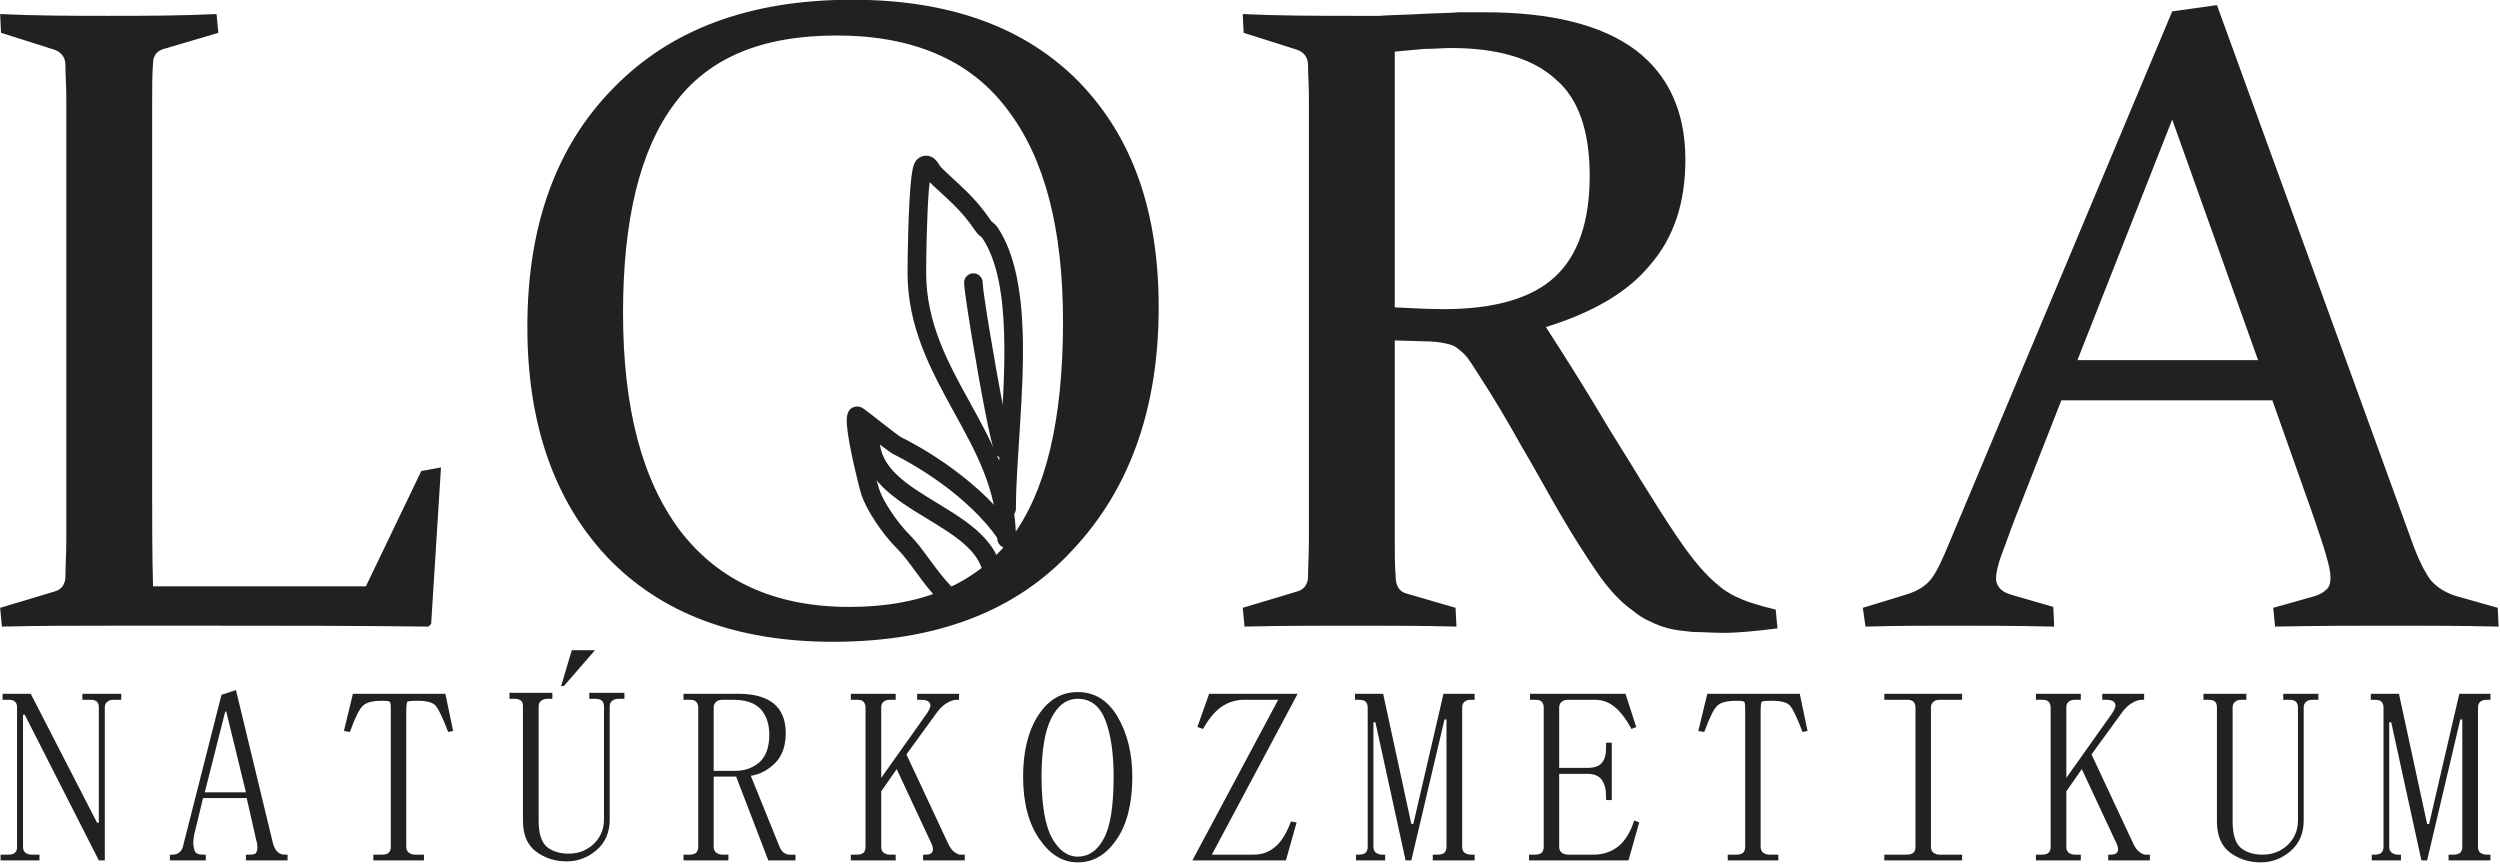 <?xml version="1.0" encoding="UTF-8" standalone="no"?>
<svg xmlns="http://www.w3.org/2000/svg" xmlns:xlink="http://www.w3.org/1999/xlink" xmlns:serif="http://www.serif.com/" width="100%" height="100%" viewBox="0 0 752 260" version="1.1" xml:space="preserve" style="fill-rule:evenodd;clip-rule:evenodd;stroke-linejoin:round;stroke-miterlimit:2;">
    <g transform="matrix(1,0,0,1,-386.98,-1176.03)">
        <g>
            <g transform="matrix(268.984,0,0,268.984,374.109,1364.24)">
                <path d="M0.218,-0.548L0.218,-0.151C0.218,-0.115 0.218,-0.079 0.219,-0.044L0.457,-0.044L0.519,-0.173L0.541,-0.177L0.53,-0.002L0.527,0.001C0.443,0 0.365,-0 0.293,-0L0.171,-0C0.132,-0 0.091,0 0.05,0.001L0.048,-0.02L0.108,-0.038C0.116,-0.04 0.12,-0.045 0.121,-0.053C0.121,-0.066 0.122,-0.08 0.122,-0.096L0.122,-0.591C0.122,-0.604 0.121,-0.616 0.121,-0.627C0.121,-0.635 0.117,-0.641 0.109,-0.644L0.049,-0.663L0.048,-0.684C0.09,-0.682 0.13,-0.682 0.169,-0.682C0.208,-0.682 0.248,-0.682 0.29,-0.684L0.292,-0.663L0.231,-0.645C0.224,-0.643 0.219,-0.638 0.219,-0.629C0.218,-0.618 0.218,-0.601 0.218,-0.58C0.218,-0.558 0.218,-0.547 0.218,-0.548Z" style="fill:rgb(35,32,32);fill-rule:nonzero;"></path>
            </g>
            <g transform="matrix(268.984,0,0,268.984,532.429,1364.24)">
                <path d="M0.156,-0.35C0.156,-0.244 0.177,-0.163 0.22,-0.106C0.263,-0.05 0.326,-0.021 0.409,-0.021C0.491,-0.021 0.551,-0.047 0.59,-0.098C0.629,-0.15 0.648,-0.23 0.648,-0.34C0.648,-0.443 0.628,-0.522 0.586,-0.577C0.545,-0.632 0.481,-0.66 0.395,-0.66C0.311,-0.66 0.251,-0.635 0.213,-0.583C0.175,-0.532 0.156,-0.454 0.156,-0.35ZM0.755,-0.356C0.755,-0.244 0.723,-0.153 0.659,-0.085C0.596,-0.016 0.506,0.018 0.391,0.018C0.282,0.018 0.198,-0.014 0.138,-0.077C0.079,-0.14 0.049,-0.226 0.049,-0.334C0.049,-0.447 0.081,-0.536 0.145,-0.601C0.209,-0.667 0.298,-0.7 0.412,-0.7C0.522,-0.7 0.606,-0.669 0.666,-0.608C0.726,-0.546 0.755,-0.463 0.755,-0.356Z" style="fill:rgb(35,32,32);fill-rule:nonzero;"></path>
            </g>
            <g transform="matrix(268.984,0,0,268.984,747.885,1364.24)">
                <path d="M0.218,-0.319L0.218,-0.097C0.218,-0.082 0.218,-0.067 0.219,-0.055C0.219,-0.045 0.223,-0.038 0.231,-0.036L0.286,-0.02L0.287,0.001C0.248,0 0.21,-0 0.171,-0C0.132,-0 0.091,0 0.05,0.001L0.048,-0.02L0.108,-0.038C0.116,-0.04 0.12,-0.045 0.121,-0.053C0.121,-0.066 0.122,-0.08 0.122,-0.096L0.122,-0.591C0.122,-0.604 0.121,-0.616 0.121,-0.627C0.121,-0.635 0.117,-0.641 0.109,-0.644L0.049,-0.663L0.048,-0.684C0.09,-0.682 0.131,-0.682 0.171,-0.682L0.201,-0.682C0.213,-0.683 0.228,-0.683 0.245,-0.684C0.263,-0.685 0.278,-0.685 0.29,-0.686L0.318,-0.686C0.393,-0.686 0.449,-0.672 0.487,-0.644C0.524,-0.616 0.543,-0.575 0.543,-0.521C0.543,-0.473 0.53,-0.434 0.504,-0.404C0.479,-0.373 0.439,-0.35 0.387,-0.334C0.407,-0.303 0.426,-0.273 0.444,-0.243C0.461,-0.214 0.478,-0.188 0.493,-0.163C0.508,-0.139 0.521,-0.118 0.534,-0.099C0.546,-0.081 0.558,-0.066 0.569,-0.055C0.574,-0.05 0.58,-0.045 0.585,-0.041C0.591,-0.037 0.597,-0.033 0.603,-0.031C0.609,-0.028 0.615,-0.026 0.622,-0.024C0.628,-0.022 0.636,-0.02 0.644,-0.018L0.646,0.003C0.622,0.006 0.602,0.008 0.586,0.008C0.573,0.008 0.561,0.007 0.551,0.007C0.541,0.006 0.532,0.005 0.524,0.003C0.516,0.001 0.509,-0.002 0.503,-0.005C0.496,-0.008 0.49,-0.012 0.484,-0.017C0.47,-0.027 0.457,-0.041 0.444,-0.06C0.431,-0.079 0.417,-0.101 0.403,-0.125C0.389,-0.149 0.375,-0.175 0.359,-0.202C0.344,-0.229 0.328,-0.256 0.311,-0.282C0.306,-0.29 0.302,-0.296 0.299,-0.3C0.295,-0.305 0.291,-0.308 0.287,-0.311C0.283,-0.314 0.278,-0.315 0.273,-0.316C0.268,-0.317 0.261,-0.318 0.252,-0.318L0.218,-0.319ZM0.218,-0.356C0.238,-0.355 0.256,-0.354 0.273,-0.354C0.329,-0.354 0.371,-0.366 0.397,-0.39C0.423,-0.414 0.436,-0.452 0.436,-0.503C0.436,-0.552 0.424,-0.589 0.398,-0.611C0.373,-0.634 0.334,-0.646 0.281,-0.646C0.272,-0.646 0.262,-0.645 0.251,-0.645C0.241,-0.644 0.23,-0.643 0.218,-0.642L0.218,-0.356Z" style="fill:rgb(35,32,32);fill-rule:nonzero;"></path>
            </g>
            <g transform="matrix(268.984,0,0,268.984,954.847,1364.24)">
                <path d="M0.368,-0.694L0.585,-0.097C0.593,-0.074 0.601,-0.059 0.607,-0.051C0.614,-0.043 0.623,-0.037 0.636,-0.033L0.682,-0.02L0.683,0.001C0.64,0 0.6,-0 0.564,-0C0.527,-0 0.483,0 0.433,0.001L0.431,-0.02L0.477,-0.033C0.484,-0.035 0.488,-0.038 0.491,-0.041C0.494,-0.044 0.495,-0.048 0.495,-0.054C0.495,-0.06 0.493,-0.069 0.49,-0.079C0.487,-0.09 0.482,-0.104 0.476,-0.122L0.43,-0.252L0.194,-0.252L0.143,-0.122C0.136,-0.104 0.131,-0.089 0.127,-0.079C0.123,-0.068 0.121,-0.059 0.121,-0.053C0.121,-0.048 0.123,-0.044 0.126,-0.041C0.129,-0.038 0.133,-0.036 0.14,-0.034L0.185,-0.021L0.186,0.001C0.14,0 0.102,-0 0.073,-0C0.043,-0 0.011,0 -0.025,0.001L-0.028,-0.02L0.021,-0.035C0.034,-0.039 0.043,-0.045 0.049,-0.053C0.055,-0.061 0.061,-0.074 0.068,-0.091L0.318,-0.687L0.368,-0.694ZM0.212,-0.297L0.414,-0.297L0.318,-0.566L0.212,-0.297Z" style="fill:rgb(35,32,32);fill-rule:nonzero;"></path>
            </g>
            <g transform="matrix(1,0,0,1,-31,334)">
                <path d="M723.058,996.648C723.39,999.037 723.569,1001.5 723.569,1004.04C723.569,1005.58 722.314,1006.84 720.769,1006.84C719.224,1006.84 717.969,1005.58 717.969,1004.04C717.969,989.323 711.342,977.631 704.816,965.779C697.846,953.119 690.969,940.293 690.969,924.038C690.969,920.508 691.177,902.994 692.133,895.253C692.33,893.659 692.577,892.422 692.832,891.682C693.108,890.882 693.484,890.362 693.789,890.058C694.698,889.149 695.638,888.872 696.489,888.855C697.336,888.839 698.173,889.112 698.928,889.677C699.71,890.262 700.635,891.723 700.968,892.275C706.538,897.809 711.037,900.892 716.099,908.484C716.268,908.738 716.558,908.881 716.794,909.079C717.29,909.497 717.743,909.951 718.099,910.484C723.238,918.194 725.226,929.626 725.617,942.211C726.176,960.229 723.569,980.66 723.569,995.038C723.569,995.637 723.38,996.193 723.058,996.648ZM697.623,896.839C697.528,897.57 697.442,898.348 697.383,899.092C696.718,907.501 696.569,921.013 696.569,924.038C696.569,939.265 703.192,951.219 709.722,963.078C712.89,968.831 716.036,974.564 718.527,980.581C719.259,968.584 720.408,954.9 720.02,942.385C719.666,930.985 718.095,920.574 713.439,913.591C713.27,913.337 712.98,913.194 712.744,912.996C712.248,912.578 711.795,912.124 711.439,911.591C706.816,904.656 702.64,901.721 697.623,896.839Z" style="fill:rgb(35,32,32);"></path>
                <path d="M702.621,1023.83C701.955,1023.8 701.298,1023.53 700.789,1023.02C695.484,1017.71 691.88,1011.11 687.789,1007.02C682.989,1002.22 678.516,995.133 677.113,990.923C676.45,988.935 673.211,975.923 672.738,970.001C672.628,968.625 672.68,967.538 672.833,966.868C673.03,966.007 673.418,965.429 673.789,965.058C673.934,964.912 675.669,963.521 677.708,964.94C679.503,966.189 687.982,973.014 689.021,973.533C702.232,980.138 719.102,992.442 726.273,1006.78C726.899,1008.04 726.969,1009.42 726.441,1010.89C725.953,1012.25 724.83,1013.77 723.208,1015.26C719.665,1018.5 713.591,1021.84 709.466,1023.54C707.332,1024.42 705.605,1024.84 704.769,1024.84C703.907,1024.84 703.135,1024.45 702.621,1023.83ZM678.673,972.684C679.614,978.66 681.905,987.592 682.425,989.152C683.642,992.802 687.588,998.896 691.749,1003.06C695.84,1007.15 699.444,1013.75 704.749,1019.06C704.804,1019.11 704.856,1019.17 704.904,1019.23C705.4,1019.17 706.254,1018.81 707.335,1018.36C710.957,1016.87 716.315,1013.98 719.425,1011.13C720.046,1010.56 720.568,1010.01 720.923,1009.46C721.001,1009.34 721.087,1009.16 721.139,1009.04C714.405,995.822 698.716,984.641 686.517,978.542C685.818,978.193 681.91,975.172 678.673,972.684Z" style="fill:rgb(35,32,32);"></path>
                <path d="M676.969,974.038C676.969,980.014 679.577,984.667 683.588,988.607C687.2,992.155 692,995.111 696.816,998.035C701.254,1000.73 705.708,1003.39 709.036,1006.63C711.953,1009.47 713.969,1012.75 713.969,1017.04C713.969,1018.58 715.224,1019.84 716.769,1019.84C718.314,1019.84 719.569,1018.58 719.569,1017.04C719.569,1011.13 716.96,1006.52 712.94,1002.62C709.33,999.106 704.534,996.17 699.722,993.249C695.288,990.556 690.838,987.878 687.512,984.612C684.586,981.738 682.569,978.397 682.569,974.038C682.569,972.492 681.314,971.238 679.769,971.238C678.224,971.238 676.969,972.492 676.969,974.038Z" style="fill:rgb(35,32,32);"></path>
                <path d="M707.969,927.038C707.969,929.697 711.579,951.825 714.344,966.015C715.587,972.395 716.734,977.229 717.265,978.29C717.956,979.672 719.639,980.233 721.021,979.542C722.403,978.851 722.965,977.168 722.273,975.785C721.806,974.851 720.935,970.562 719.84,964.944C717.15,951.14 713.569,929.625 713.569,927.038C713.569,925.492 712.314,924.238 710.769,924.238C709.224,924.238 707.969,925.492 707.969,927.038Z" style="fill:rgb(35,32,32);"></path>
            </g>
            <g transform="matrix(1,0,0,1,-8,-43)">
                <g transform="matrix(75,0,0,75,394.556,1479.03)">
                    <path d="M0.395,-0.167L0.402,-0.167L0.402,-0.629C0.402,-0.639 0.4,-0.647 0.395,-0.652C0.389,-0.658 0.38,-0.66 0.367,-0.66L0.336,-0.66L0.336,-0.684L0.492,-0.684L0.492,-0.66L0.461,-0.66C0.451,-0.66 0.442,-0.658 0.436,-0.652C0.429,-0.647 0.426,-0.639 0.426,-0.629L0.426,-0.016L0.402,-0.016L0.105,-0.6L0.098,-0.6L0.098,-0.07C0.098,-0.06 0.101,-0.052 0.107,-0.047C0.114,-0.042 0.122,-0.039 0.133,-0.039L0.164,-0.039L0.164,-0.016L0.008,-0.016L0.008,-0.039L0.039,-0.039C0.052,-0.039 0.061,-0.042 0.066,-0.047C0.072,-0.052 0.074,-0.06 0.074,-0.07L0.074,-0.629C0.074,-0.639 0.072,-0.647 0.066,-0.652C0.061,-0.658 0.052,-0.66 0.039,-0.66L0.016,-0.66L0.016,-0.684L0.129,-0.684L0.395,-0.167Z" style="fill:rgb(35,32,32);fill-rule:nonzero;"></path>
                </g>
                <g transform="matrix(75,0,0,75,445.481,1479.03)">
                    <path d="M0.316,-0.266L0.141,-0.266L0.105,-0.117C0.103,-0.104 0.102,-0.094 0.102,-0.086C0.102,-0.076 0.104,-0.065 0.107,-0.055C0.111,-0.044 0.122,-0.039 0.141,-0.039L0.152,-0.039L0.152,-0.016L0.008,-0.016L0.008,-0.039L0.02,-0.039C0.03,-0.039 0.039,-0.042 0.047,-0.049C0.055,-0.055 0.06,-0.066 0.063,-0.082L0.215,-0.68L0.273,-0.699L0.422,-0.082C0.427,-0.066 0.434,-0.055 0.441,-0.049C0.449,-0.042 0.458,-0.039 0.469,-0.039L0.48,-0.039L0.48,-0.016L0.313,-0.016L0.313,-0.039L0.328,-0.039C0.344,-0.039 0.353,-0.042 0.355,-0.049C0.358,-0.055 0.359,-0.061 0.359,-0.066C0.359,-0.077 0.358,-0.086 0.355,-0.094L0.316,-0.266ZM0.234,-0.613L0.23,-0.613L0.148,-0.289L0.313,-0.289L0.234,-0.613Z" style="fill:rgb(35,32,32);fill-rule:nonzero;"></path>
                </g>
                <g transform="matrix(75,0,0,75,496.406,1479.03)">
                    <path d="M0.348,-0.016L0.145,-0.016L0.145,-0.039L0.18,-0.039C0.193,-0.039 0.202,-0.042 0.207,-0.047C0.212,-0.052 0.215,-0.06 0.215,-0.07L0.215,-0.617C0.215,-0.638 0.214,-0.65 0.211,-0.652C0.208,-0.655 0.198,-0.656 0.18,-0.656C0.143,-0.656 0.118,-0.65 0.104,-0.637C0.089,-0.624 0.072,-0.589 0.051,-0.531L0.027,-0.535L0.063,-0.684L0.434,-0.684L0.465,-0.535L0.445,-0.531C0.424,-0.586 0.408,-0.62 0.396,-0.635C0.385,-0.649 0.361,-0.656 0.324,-0.656C0.298,-0.656 0.284,-0.655 0.281,-0.652C0.279,-0.65 0.277,-0.637 0.277,-0.613L0.277,-0.07C0.277,-0.06 0.281,-0.052 0.287,-0.047C0.294,-0.042 0.302,-0.039 0.313,-0.039L0.348,-0.039L0.348,-0.016Z" style="fill:rgb(35,32,32);fill-rule:nonzero;"></path>
                </g>
                <g transform="matrix(75,0,0,75,547.331,1479.03)">
                    <path d="M0.355,-0.859L0.23,-0.715L0.219,-0.715L0.262,-0.859L0.355,-0.859ZM0.162,-0.07C0.184,-0.052 0.214,-0.043 0.25,-0.043C0.289,-0.043 0.322,-0.056 0.35,-0.082C0.377,-0.108 0.391,-0.141 0.391,-0.18L0.391,-0.633C0.391,-0.643 0.388,-0.651 0.383,-0.656C0.378,-0.661 0.368,-0.664 0.355,-0.664L0.332,-0.664L0.332,-0.688L0.473,-0.688L0.473,-0.664L0.449,-0.664C0.439,-0.664 0.43,-0.661 0.424,-0.656C0.417,-0.651 0.414,-0.643 0.414,-0.633L0.414,-0.18C0.414,-0.128 0.396,-0.087 0.361,-0.057C0.326,-0.027 0.286,-0.012 0.242,-0.012C0.195,-0.012 0.154,-0.025 0.119,-0.051C0.084,-0.077 0.066,-0.118 0.066,-0.176L0.066,-0.633C0.066,-0.643 0.064,-0.651 0.059,-0.656C0.053,-0.661 0.044,-0.664 0.031,-0.664L0.012,-0.664L0.012,-0.688L0.184,-0.688L0.184,-0.664L0.164,-0.664C0.154,-0.664 0.145,-0.661 0.139,-0.656C0.132,-0.651 0.129,-0.643 0.129,-0.633L0.129,-0.176C0.129,-0.124 0.14,-0.089 0.162,-0.07Z" style="fill:rgb(35,32,32);fill-rule:nonzero;"></path>
                </g>
                <g transform="matrix(75,0,0,75,598.256,1479.03)">
                    <path d="M0.441,-0.527C0.441,-0.475 0.427,-0.435 0.398,-0.406C0.37,-0.378 0.337,-0.361 0.301,-0.355L0.418,-0.066C0.423,-0.056 0.429,-0.049 0.436,-0.045C0.442,-0.041 0.449,-0.039 0.457,-0.039L0.48,-0.039L0.48,-0.016L0.371,-0.016L0.242,-0.352L0.152,-0.352L0.152,-0.07C0.152,-0.06 0.156,-0.052 0.162,-0.047C0.169,-0.042 0.177,-0.039 0.188,-0.039L0.211,-0.039L0.211,-0.016L0.031,-0.016L0.031,-0.039L0.055,-0.039C0.068,-0.039 0.077,-0.042 0.082,-0.047C0.087,-0.052 0.09,-0.06 0.09,-0.07L0.09,-0.629C0.09,-0.639 0.087,-0.647 0.082,-0.652C0.077,-0.658 0.068,-0.66 0.055,-0.66L0.031,-0.66L0.031,-0.684L0.254,-0.684C0.314,-0.684 0.36,-0.671 0.393,-0.645C0.425,-0.618 0.441,-0.579 0.441,-0.527ZM0.152,-0.375L0.238,-0.375C0.277,-0.375 0.31,-0.387 0.336,-0.41C0.362,-0.434 0.375,-0.47 0.375,-0.52C0.375,-0.564 0.363,-0.598 0.34,-0.623C0.316,-0.648 0.28,-0.66 0.23,-0.66L0.188,-0.66C0.177,-0.66 0.169,-0.658 0.162,-0.652C0.156,-0.647 0.152,-0.639 0.152,-0.629L0.152,-0.375Z" style="fill:rgb(35,32,32);fill-rule:nonzero;"></path>
                </g>
                <g transform="matrix(75,0,0,75,649.181,1479.03)">
                    <path d="M0.48,-0.016L0.313,-0.016L0.313,-0.039L0.324,-0.039C0.34,-0.039 0.349,-0.044 0.352,-0.055C0.354,-0.065 0.35,-0.079 0.34,-0.097L0.207,-0.382L0.145,-0.293L0.145,-0.07C0.145,-0.06 0.148,-0.052 0.154,-0.047C0.161,-0.042 0.169,-0.039 0.18,-0.039L0.203,-0.039L0.203,-0.016L0.023,-0.016L0.023,-0.039L0.047,-0.039C0.06,-0.039 0.069,-0.042 0.074,-0.047C0.079,-0.052 0.082,-0.06 0.082,-0.07L0.082,-0.629C0.082,-0.639 0.079,-0.647 0.074,-0.652C0.069,-0.658 0.06,-0.66 0.047,-0.66L0.023,-0.66L0.023,-0.684L0.203,-0.684L0.203,-0.66L0.18,-0.66C0.169,-0.66 0.161,-0.658 0.154,-0.652C0.148,-0.647 0.145,-0.64 0.145,-0.629L0.145,-0.347L0.328,-0.605C0.341,-0.624 0.345,-0.637 0.34,-0.646C0.335,-0.656 0.323,-0.66 0.305,-0.66L0.289,-0.66L0.289,-0.684L0.457,-0.684L0.457,-0.66L0.449,-0.66C0.436,-0.66 0.423,-0.656 0.41,-0.648C0.397,-0.641 0.384,-0.629 0.371,-0.613L0.246,-0.441L0.414,-0.082C0.422,-0.066 0.43,-0.055 0.439,-0.049C0.449,-0.042 0.456,-0.039 0.461,-0.039L0.48,-0.039L0.48,-0.016Z" style="fill:rgb(35,32,32);fill-rule:nonzero;"></path>
                </g>
                <g transform="matrix(75,0,0,75,700.106,1479.03)">
                    <path d="M0.109,-0.352C0.109,-0.24 0.123,-0.158 0.15,-0.107C0.178,-0.057 0.212,-0.031 0.254,-0.031C0.298,-0.031 0.333,-0.055 0.359,-0.104C0.385,-0.152 0.398,-0.234 0.398,-0.352C0.398,-0.445 0.387,-0.521 0.365,-0.578C0.343,-0.635 0.306,-0.664 0.254,-0.664C0.21,-0.664 0.174,-0.638 0.148,-0.586C0.122,-0.534 0.109,-0.456 0.109,-0.352ZM0.473,-0.352C0.473,-0.245 0.452,-0.161 0.41,-0.1C0.368,-0.038 0.316,-0.008 0.254,-0.008C0.194,-0.008 0.143,-0.039 0.1,-0.102C0.057,-0.164 0.035,-0.247 0.035,-0.352C0.035,-0.453 0.055,-0.535 0.096,-0.598C0.136,-0.66 0.189,-0.691 0.254,-0.691C0.322,-0.691 0.375,-0.658 0.414,-0.592C0.453,-0.525 0.473,-0.445 0.473,-0.352Z" style="fill:rgb(35,32,32);fill-rule:nonzero;"></path>
                </g>
                <g transform="matrix(75,0,0,75,751.031,1479.03)">
                    <path d="M0.281,-0.039C0.315,-0.039 0.344,-0.05 0.369,-0.072C0.394,-0.094 0.414,-0.128 0.43,-0.172L0.453,-0.168L0.41,-0.016L0.035,-0.016L0.379,-0.66L0.242,-0.66C0.208,-0.66 0.178,-0.65 0.15,-0.631C0.123,-0.611 0.099,-0.582 0.078,-0.543L0.055,-0.551L0.102,-0.684L0.457,-0.684L0.113,-0.039L0.281,-0.039Z" style="fill:rgb(35,32,32);fill-rule:nonzero;"></path>
                </g>
                <g transform="matrix(75,0,0,75,801.956,1479.03)">
                    <path d="M0.438,-0.07C0.438,-0.06 0.441,-0.052 0.447,-0.047C0.454,-0.042 0.462,-0.039 0.473,-0.039L0.488,-0.039L0.488,-0.016L0.32,-0.016L0.32,-0.039L0.34,-0.039C0.353,-0.039 0.362,-0.042 0.367,-0.047C0.372,-0.052 0.375,-0.06 0.375,-0.07L0.375,-0.581L0.367,-0.581L0.234,-0.016L0.211,-0.016L0.09,-0.57L0.082,-0.57L0.082,-0.07C0.082,-0.06 0.085,-0.052 0.092,-0.047C0.098,-0.042 0.107,-0.039 0.117,-0.039L0.129,-0.039L0.129,-0.016L0.012,-0.016L0.012,-0.039L0.023,-0.039C0.036,-0.039 0.046,-0.042 0.051,-0.047C0.056,-0.052 0.059,-0.06 0.059,-0.07L0.059,-0.629C0.059,-0.639 0.056,-0.647 0.051,-0.652C0.046,-0.658 0.036,-0.66 0.023,-0.66L0.008,-0.66L0.008,-0.684L0.121,-0.684L0.234,-0.162L0.242,-0.162L0.363,-0.684L0.488,-0.684L0.488,-0.66L0.473,-0.66C0.462,-0.66 0.454,-0.658 0.447,-0.652C0.441,-0.647 0.438,-0.639 0.438,-0.629L0.438,-0.07Z" style="fill:rgb(35,32,32);fill-rule:nonzero;"></path>
                </g>
                <g transform="matrix(75,0,0,75,852.881,1479.03)">
                    <path d="M0.031,-0.66L0.031,-0.684L0.414,-0.684L0.457,-0.551L0.438,-0.543C0.417,-0.582 0.395,-0.611 0.371,-0.631C0.348,-0.65 0.322,-0.66 0.293,-0.66L0.184,-0.66C0.173,-0.66 0.165,-0.658 0.158,-0.652C0.152,-0.647 0.148,-0.639 0.148,-0.629L0.148,-0.387L0.262,-0.387C0.288,-0.387 0.307,-0.393 0.318,-0.406C0.33,-0.419 0.336,-0.439 0.336,-0.465L0.336,-0.488L0.359,-0.488L0.359,-0.258L0.336,-0.258L0.336,-0.273C0.336,-0.302 0.33,-0.324 0.318,-0.34C0.307,-0.355 0.288,-0.363 0.262,-0.363L0.148,-0.363L0.148,-0.07C0.148,-0.06 0.152,-0.052 0.158,-0.047C0.165,-0.042 0.173,-0.039 0.184,-0.039L0.285,-0.039C0.324,-0.039 0.357,-0.05 0.385,-0.072C0.412,-0.094 0.434,-0.129 0.449,-0.176L0.469,-0.168L0.426,-0.016L0.027,-0.016L0.027,-0.039L0.051,-0.039C0.064,-0.039 0.073,-0.042 0.078,-0.047C0.083,-0.052 0.086,-0.06 0.086,-0.07L0.086,-0.629C0.086,-0.639 0.083,-0.647 0.078,-0.652C0.073,-0.658 0.064,-0.66 0.051,-0.66L0.031,-0.66Z" style="fill:rgb(35,32,32);fill-rule:nonzero;"></path>
                </g>
                <g transform="matrix(75,0,0,75,903.806,1479.03)">
                    <path d="M0.348,-0.016L0.145,-0.016L0.145,-0.039L0.18,-0.039C0.193,-0.039 0.202,-0.042 0.207,-0.047C0.212,-0.052 0.215,-0.06 0.215,-0.07L0.215,-0.617C0.215,-0.638 0.214,-0.65 0.211,-0.652C0.208,-0.655 0.198,-0.656 0.18,-0.656C0.143,-0.656 0.118,-0.65 0.104,-0.637C0.089,-0.624 0.072,-0.589 0.051,-0.531L0.027,-0.535L0.063,-0.684L0.434,-0.684L0.465,-0.535L0.445,-0.531C0.424,-0.586 0.408,-0.62 0.396,-0.635C0.385,-0.649 0.361,-0.656 0.324,-0.656C0.298,-0.656 0.284,-0.655 0.281,-0.652C0.279,-0.65 0.277,-0.637 0.277,-0.613L0.277,-0.07C0.277,-0.06 0.281,-0.052 0.287,-0.047C0.294,-0.042 0.302,-0.039 0.313,-0.039L0.348,-0.039L0.348,-0.016Z" style="fill:rgb(35,32,32);fill-rule:nonzero;"></path>
                </g>
                <g transform="matrix(75,0,0,75,954.731,1479.03)">
                    <path d="M0.094,-0.66L0.094,-0.684L0.406,-0.684L0.406,-0.66L0.316,-0.66C0.306,-0.66 0.298,-0.658 0.291,-0.652C0.285,-0.647 0.281,-0.639 0.281,-0.629L0.281,-0.07C0.281,-0.06 0.285,-0.052 0.291,-0.047C0.298,-0.042 0.306,-0.039 0.316,-0.039L0.406,-0.039L0.406,-0.016L0.094,-0.016L0.094,-0.039L0.184,-0.039C0.197,-0.039 0.206,-0.042 0.211,-0.047C0.216,-0.052 0.219,-0.06 0.219,-0.07L0.219,-0.629C0.219,-0.639 0.216,-0.647 0.211,-0.652C0.206,-0.658 0.197,-0.66 0.184,-0.66L0.094,-0.66Z" style="fill:rgb(35,32,32);fill-rule:nonzero;"></path>
                </g>
                <g transform="matrix(75,0,0,75,1005.66,1479.03)">
                    <path d="M0.48,-0.016L0.313,-0.016L0.313,-0.039L0.324,-0.039C0.34,-0.039 0.349,-0.044 0.352,-0.055C0.354,-0.065 0.35,-0.079 0.34,-0.097L0.207,-0.382L0.145,-0.293L0.145,-0.07C0.145,-0.06 0.148,-0.052 0.154,-0.047C0.161,-0.042 0.169,-0.039 0.18,-0.039L0.203,-0.039L0.203,-0.016L0.023,-0.016L0.023,-0.039L0.047,-0.039C0.06,-0.039 0.069,-0.042 0.074,-0.047C0.079,-0.052 0.082,-0.06 0.082,-0.07L0.082,-0.629C0.082,-0.639 0.079,-0.647 0.074,-0.652C0.069,-0.658 0.06,-0.66 0.047,-0.66L0.023,-0.66L0.023,-0.684L0.203,-0.684L0.203,-0.66L0.18,-0.66C0.169,-0.66 0.161,-0.658 0.154,-0.652C0.148,-0.647 0.145,-0.64 0.145,-0.629L0.145,-0.347L0.328,-0.605C0.341,-0.624 0.345,-0.637 0.34,-0.646C0.335,-0.656 0.323,-0.66 0.305,-0.66L0.289,-0.66L0.289,-0.684L0.457,-0.684L0.457,-0.66L0.449,-0.66C0.436,-0.66 0.423,-0.656 0.41,-0.648C0.397,-0.641 0.384,-0.629 0.371,-0.613L0.246,-0.441L0.414,-0.082C0.422,-0.066 0.43,-0.055 0.439,-0.049C0.449,-0.042 0.456,-0.039 0.461,-0.039L0.48,-0.039L0.48,-0.016Z" style="fill:rgb(35,32,32);fill-rule:nonzero;"></path>
                </g>
                <g transform="matrix(75,0,0,75,1056.58,1479.03)">
                    <path d="M0.254,-0.039C0.293,-0.039 0.326,-0.052 0.354,-0.078C0.381,-0.104 0.395,-0.137 0.395,-0.176L0.395,-0.629C0.395,-0.639 0.392,-0.647 0.387,-0.652C0.382,-0.658 0.372,-0.66 0.359,-0.66L0.336,-0.66L0.336,-0.684L0.477,-0.684L0.477,-0.66L0.453,-0.66C0.443,-0.66 0.434,-0.658 0.428,-0.652C0.421,-0.647 0.418,-0.639 0.418,-0.629L0.418,-0.176C0.418,-0.124 0.4,-0.083 0.365,-0.053C0.33,-0.023 0.29,-0.008 0.246,-0.008C0.199,-0.008 0.158,-0.021 0.123,-0.047C0.088,-0.073 0.07,-0.115 0.07,-0.172L0.07,-0.629C0.07,-0.639 0.068,-0.647 0.063,-0.652C0.057,-0.658 0.048,-0.66 0.035,-0.66L0.016,-0.66L0.016,-0.684L0.188,-0.684L0.188,-0.66L0.168,-0.66C0.158,-0.66 0.149,-0.658 0.143,-0.652C0.136,-0.647 0.133,-0.639 0.133,-0.629L0.133,-0.172C0.133,-0.12 0.144,-0.085 0.166,-0.066C0.188,-0.048 0.217,-0.039 0.254,-0.039Z" style="fill:rgb(35,32,32);fill-rule:nonzero;"></path>
                </g>
                <g transform="matrix(75,0,0,75,1107.51,1479.03)">
                    <path d="M0.438,-0.07C0.438,-0.06 0.441,-0.052 0.447,-0.047C0.454,-0.042 0.462,-0.039 0.473,-0.039L0.488,-0.039L0.488,-0.016L0.32,-0.016L0.32,-0.039L0.34,-0.039C0.353,-0.039 0.362,-0.042 0.367,-0.047C0.372,-0.052 0.375,-0.06 0.375,-0.07L0.375,-0.581L0.367,-0.581L0.234,-0.016L0.211,-0.016L0.09,-0.57L0.082,-0.57L0.082,-0.07C0.082,-0.06 0.085,-0.052 0.092,-0.047C0.098,-0.042 0.107,-0.039 0.117,-0.039L0.129,-0.039L0.129,-0.016L0.012,-0.016L0.012,-0.039L0.023,-0.039C0.036,-0.039 0.046,-0.042 0.051,-0.047C0.056,-0.052 0.059,-0.06 0.059,-0.07L0.059,-0.629C0.059,-0.639 0.056,-0.647 0.051,-0.652C0.046,-0.658 0.036,-0.66 0.023,-0.66L0.008,-0.66L0.008,-0.684L0.121,-0.684L0.234,-0.162L0.242,-0.162L0.363,-0.684L0.488,-0.684L0.488,-0.66L0.473,-0.66C0.462,-0.66 0.454,-0.658 0.447,-0.652C0.441,-0.647 0.438,-0.639 0.438,-0.629L0.438,-0.07Z" style="fill:rgb(35,32,32);fill-rule:nonzero;"></path>
                </g>
            </g>
        </g>
    </g>
</svg>
